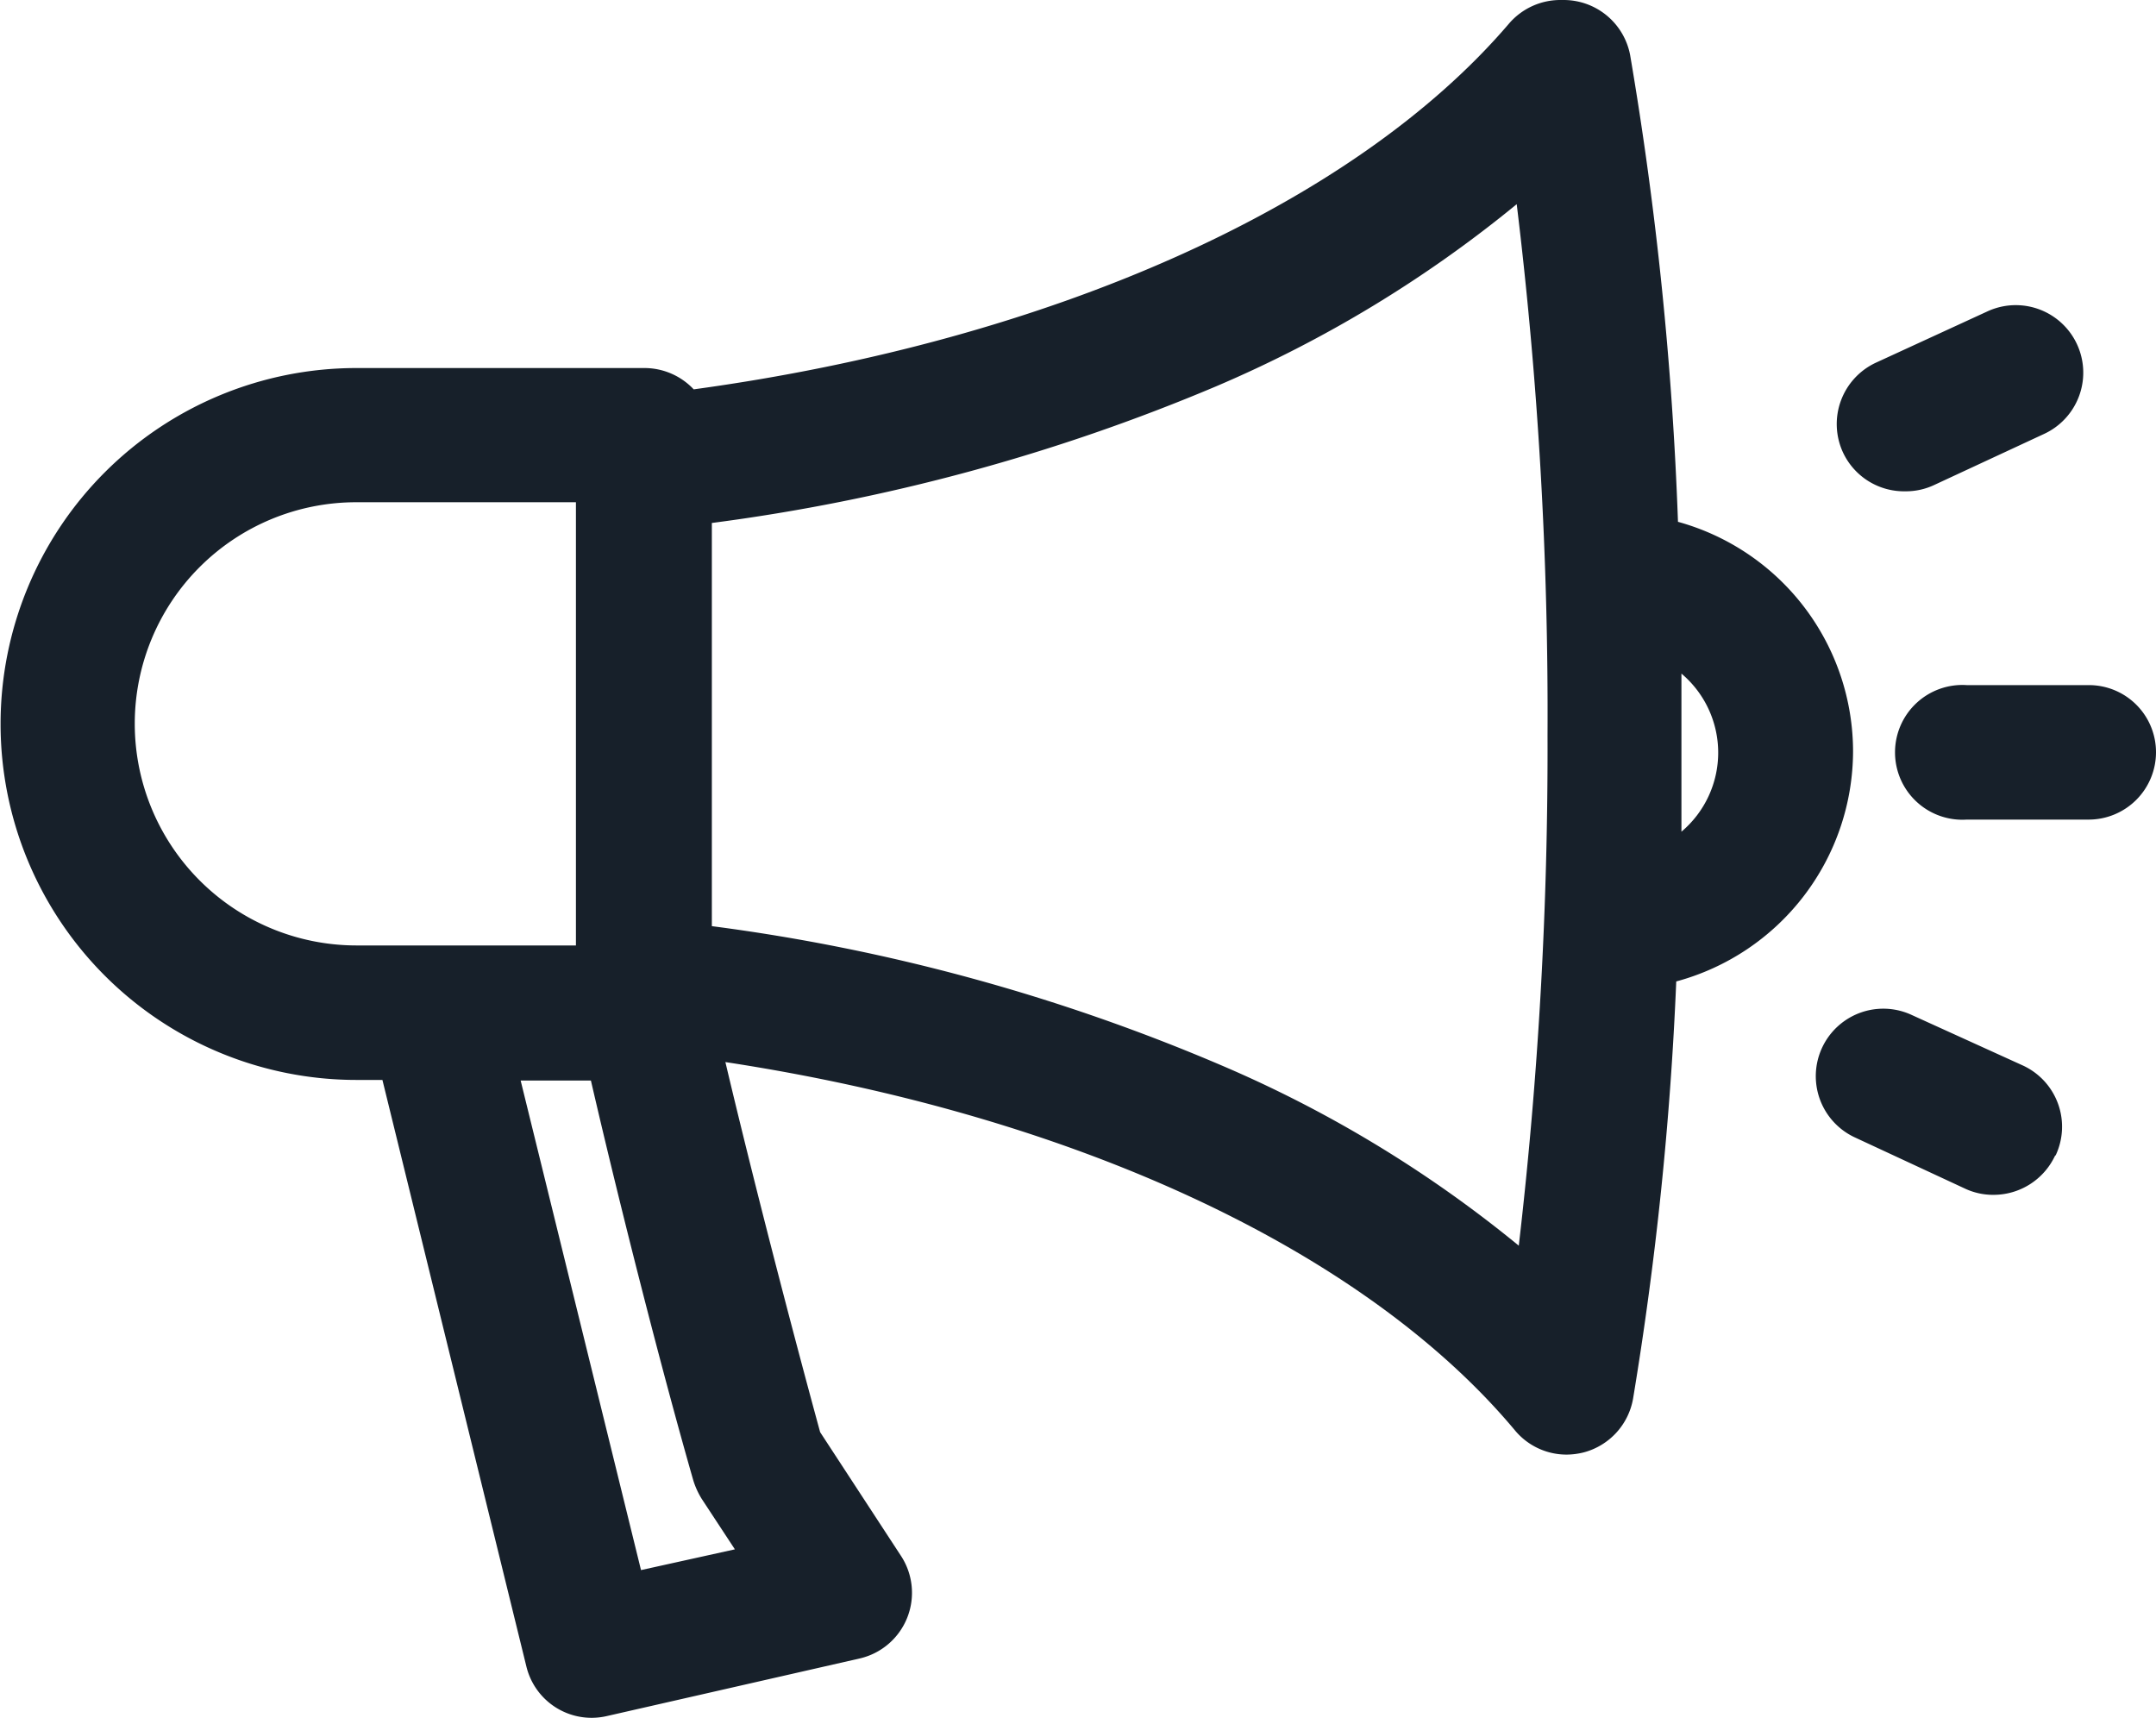 <svg xmlns="http://www.w3.org/2000/svg" viewBox="0 0 74.87 59.65"><defs><style>.cls-1{fill:#17202a;}</style></defs><title>Ativo 16</title><g id="Camada_2" data-name="Camada 2"><g id="Camada_1-2" data-name="Camada 1"><path class="cls-1" d="M64.35,26.12a8.28,8.28,0,0,0-6.08-8A122.34,122.34,0,0,0,56.61,1.92,2.35,2.35,0,0,0,54.31,0h-.13a2.35,2.35,0,0,0-1.77.81C47,7.15,36.46,11.83,24.09,13.52a2.35,2.35,0,0,0-1.71-.74h-10a12.36,12.36,0,0,0,0,24.72h.9l5,20.37a2.33,2.33,0,0,0,2.27,1.78,2.37,2.37,0,0,0,.52-.06l8.78-2A2.34,2.34,0,0,0,31.27,54l-2.79-4.27c-1-3.66-2.33-8.79-3.29-12.85,12.07,1.84,22.18,6.52,27.42,12.79a2.33,2.33,0,0,0,1.79.84,2.49,2.49,0,0,0,.61-.08,2.35,2.35,0,0,0,1.7-1.86,118.73,118.73,0,0,0,1.5-14.49,8.3,8.3,0,0,0,6.14-8Zm-59.67-1a7.69,7.69,0,0,1,7.68-7.68H20V32.83H12.36a7.7,7.7,0,0,1-7.68-7.69ZM22.26,54.52l-4.18-17h2.44c1,4.33,2.44,10,3.56,13.9a2.78,2.78,0,0,0,.29.63l1.15,1.75Zm30.5-11.25A42.7,42.7,0,0,0,42.43,37a67,67,0,0,0-17.71-4.84v-14a67.36,67.36,0,0,0,17.5-4.74A43.08,43.08,0,0,0,52.67,7.09a146.49,146.49,0,0,1,1.07,18.45,149.3,149.3,0,0,1-1,17.73Zm5.63-14.39c0-1.11,0-2.22,0-3.34,0-.72,0-1.44,0-2.15a3.59,3.59,0,0,1,0,5.49Zm16.48-2.76a2.34,2.34,0,0,1-2.34,2.34H68.3a2.34,2.34,0,1,1,0-4.67h4.23A2.33,2.33,0,0,1,74.87,26.12ZM64,15.71a2.35,2.35,0,0,1,1.13-3.11L69,10.82a2.34,2.34,0,0,1,2,4.24l-3.83,1.78a2.3,2.3,0,0,1-1,.22A2.34,2.34,0,0,1,64,15.71Zm7.36,24.43a2.36,2.36,0,0,1-2.13,1.35,2.29,2.29,0,0,1-1-.22l-3.83-1.78a2.34,2.34,0,1,1,2-4.24L70.25,37a2.34,2.34,0,0,1,1.14,3.11Z"/></g></g></svg>